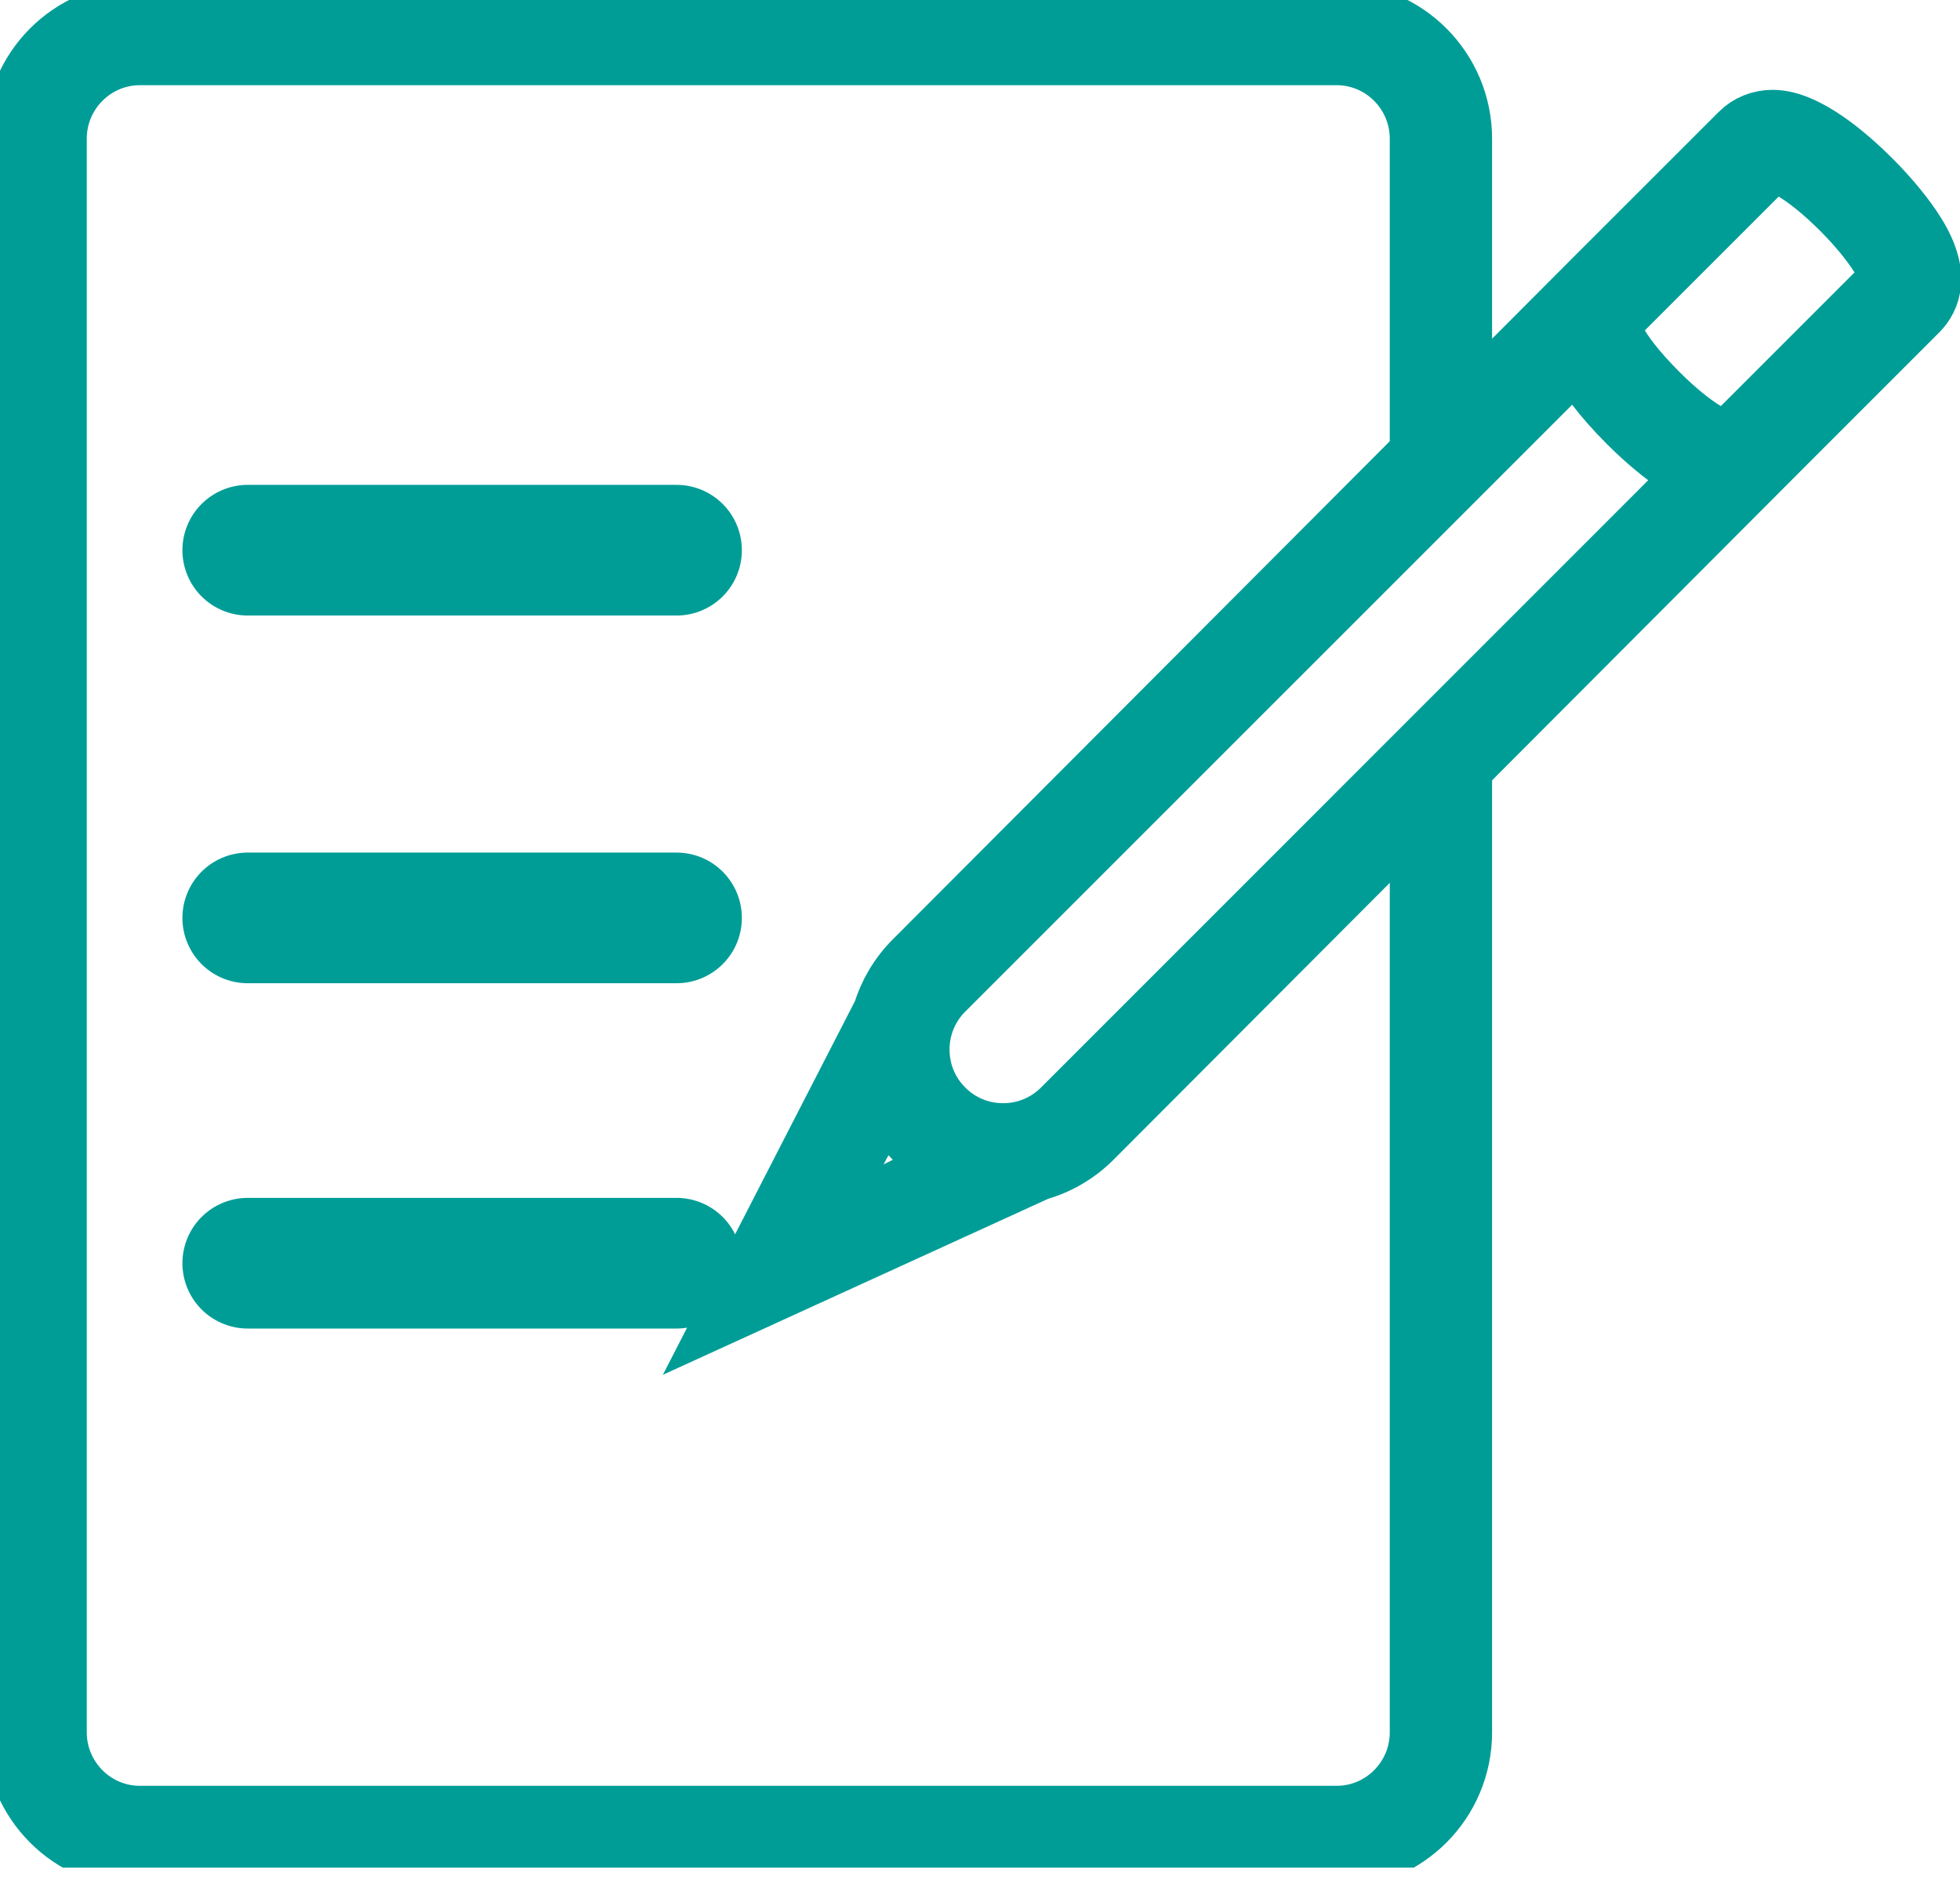 <svg width="30" height="29" viewBox="0 0 30 29" fill="none" xmlns="http://www.w3.org/2000/svg">
<g clip-path="url(#clip0_688_2)">
<path d="M3.792 19.334H10.355" stroke="#009D97" stroke-width="2" stroke-miterlimit="10" stroke-linecap="round"/>
<path d="M3.792 14.049H10.355" stroke="#009D97" stroke-width="2" stroke-miterlimit="10" stroke-linecap="round"/>
<path d="M3.792 8.421H10.355" stroke="#009D97" stroke-width="2" stroke-miterlimit="10" stroke-linecap="round"/>
<path d="M21.772 11.995V26.514C21.772 27.241 21.183 27.833 20.459 27.833H2.141C1.417 27.833 0.828 27.241 0.828 26.514V2.123C0.828 1.396 1.417 0.804 2.141 0.804H20.459C21.183 0.804 21.772 1.396 21.772 2.123V6.972L22.338 6.405V2.123C22.338 1.082 21.496 0.238 20.459 0.238H2.141C1.103 0.238 0.262 1.082 0.262 2.123V26.514C0.262 27.555 1.103 28.399 2.141 28.399H20.459C21.496 28.399 22.338 27.555 22.338 26.514V11.429L21.772 11.995Z" fill="#009D97" stroke="#009D97"/>
<path d="M29.291 3.608C29.133 3.353 28.893 3.06 28.614 2.78C28.276 2.442 27.634 1.875 27.135 1.875C26.952 1.875 26.782 1.943 26.66 2.067L24.49 4.236L14.02 14.73C13.793 14.957 13.636 15.228 13.549 15.516L11.25 19.988L15.867 17.879C16.174 17.793 16.456 17.63 16.688 17.399L27.354 6.709L29.328 4.735C29.514 4.548 29.659 4.202 29.291 3.608ZM13.572 16.678C13.662 16.941 13.81 17.189 14.02 17.399C14.204 17.583 14.421 17.724 14.657 17.817L12.338 18.969L13.572 16.678ZM16.288 16.998C16.038 17.248 15.706 17.385 15.354 17.385C15.001 17.385 14.669 17.248 14.42 16.998C14.171 16.749 14.034 16.418 14.034 16.064C14.034 15.711 14.171 15.379 14.42 15.13L24.156 5.395C24.293 5.698 24.553 6.047 24.95 6.444C25.203 6.697 25.626 7.078 26.031 7.254L16.288 16.998ZM28.928 4.334L26.504 6.758C26.483 6.779 26.451 6.784 26.429 6.784C26.312 6.784 25.936 6.629 25.35 6.044C24.671 5.363 24.551 4.975 24.636 4.89L27.06 2.467C27.082 2.444 27.117 2.441 27.136 2.441C27.253 2.441 27.629 2.596 28.214 3.181C28.459 3.426 28.677 3.69 28.81 3.906C28.831 3.94 29.016 4.246 28.928 4.334Z" fill="#009D97" stroke="#009D97"/>
</g>
<defs>
<clipPath id="clip0_688_2">
<rect width="30" height="28.585" fill="white"/>
</clipPath>
</defs>
</svg>
